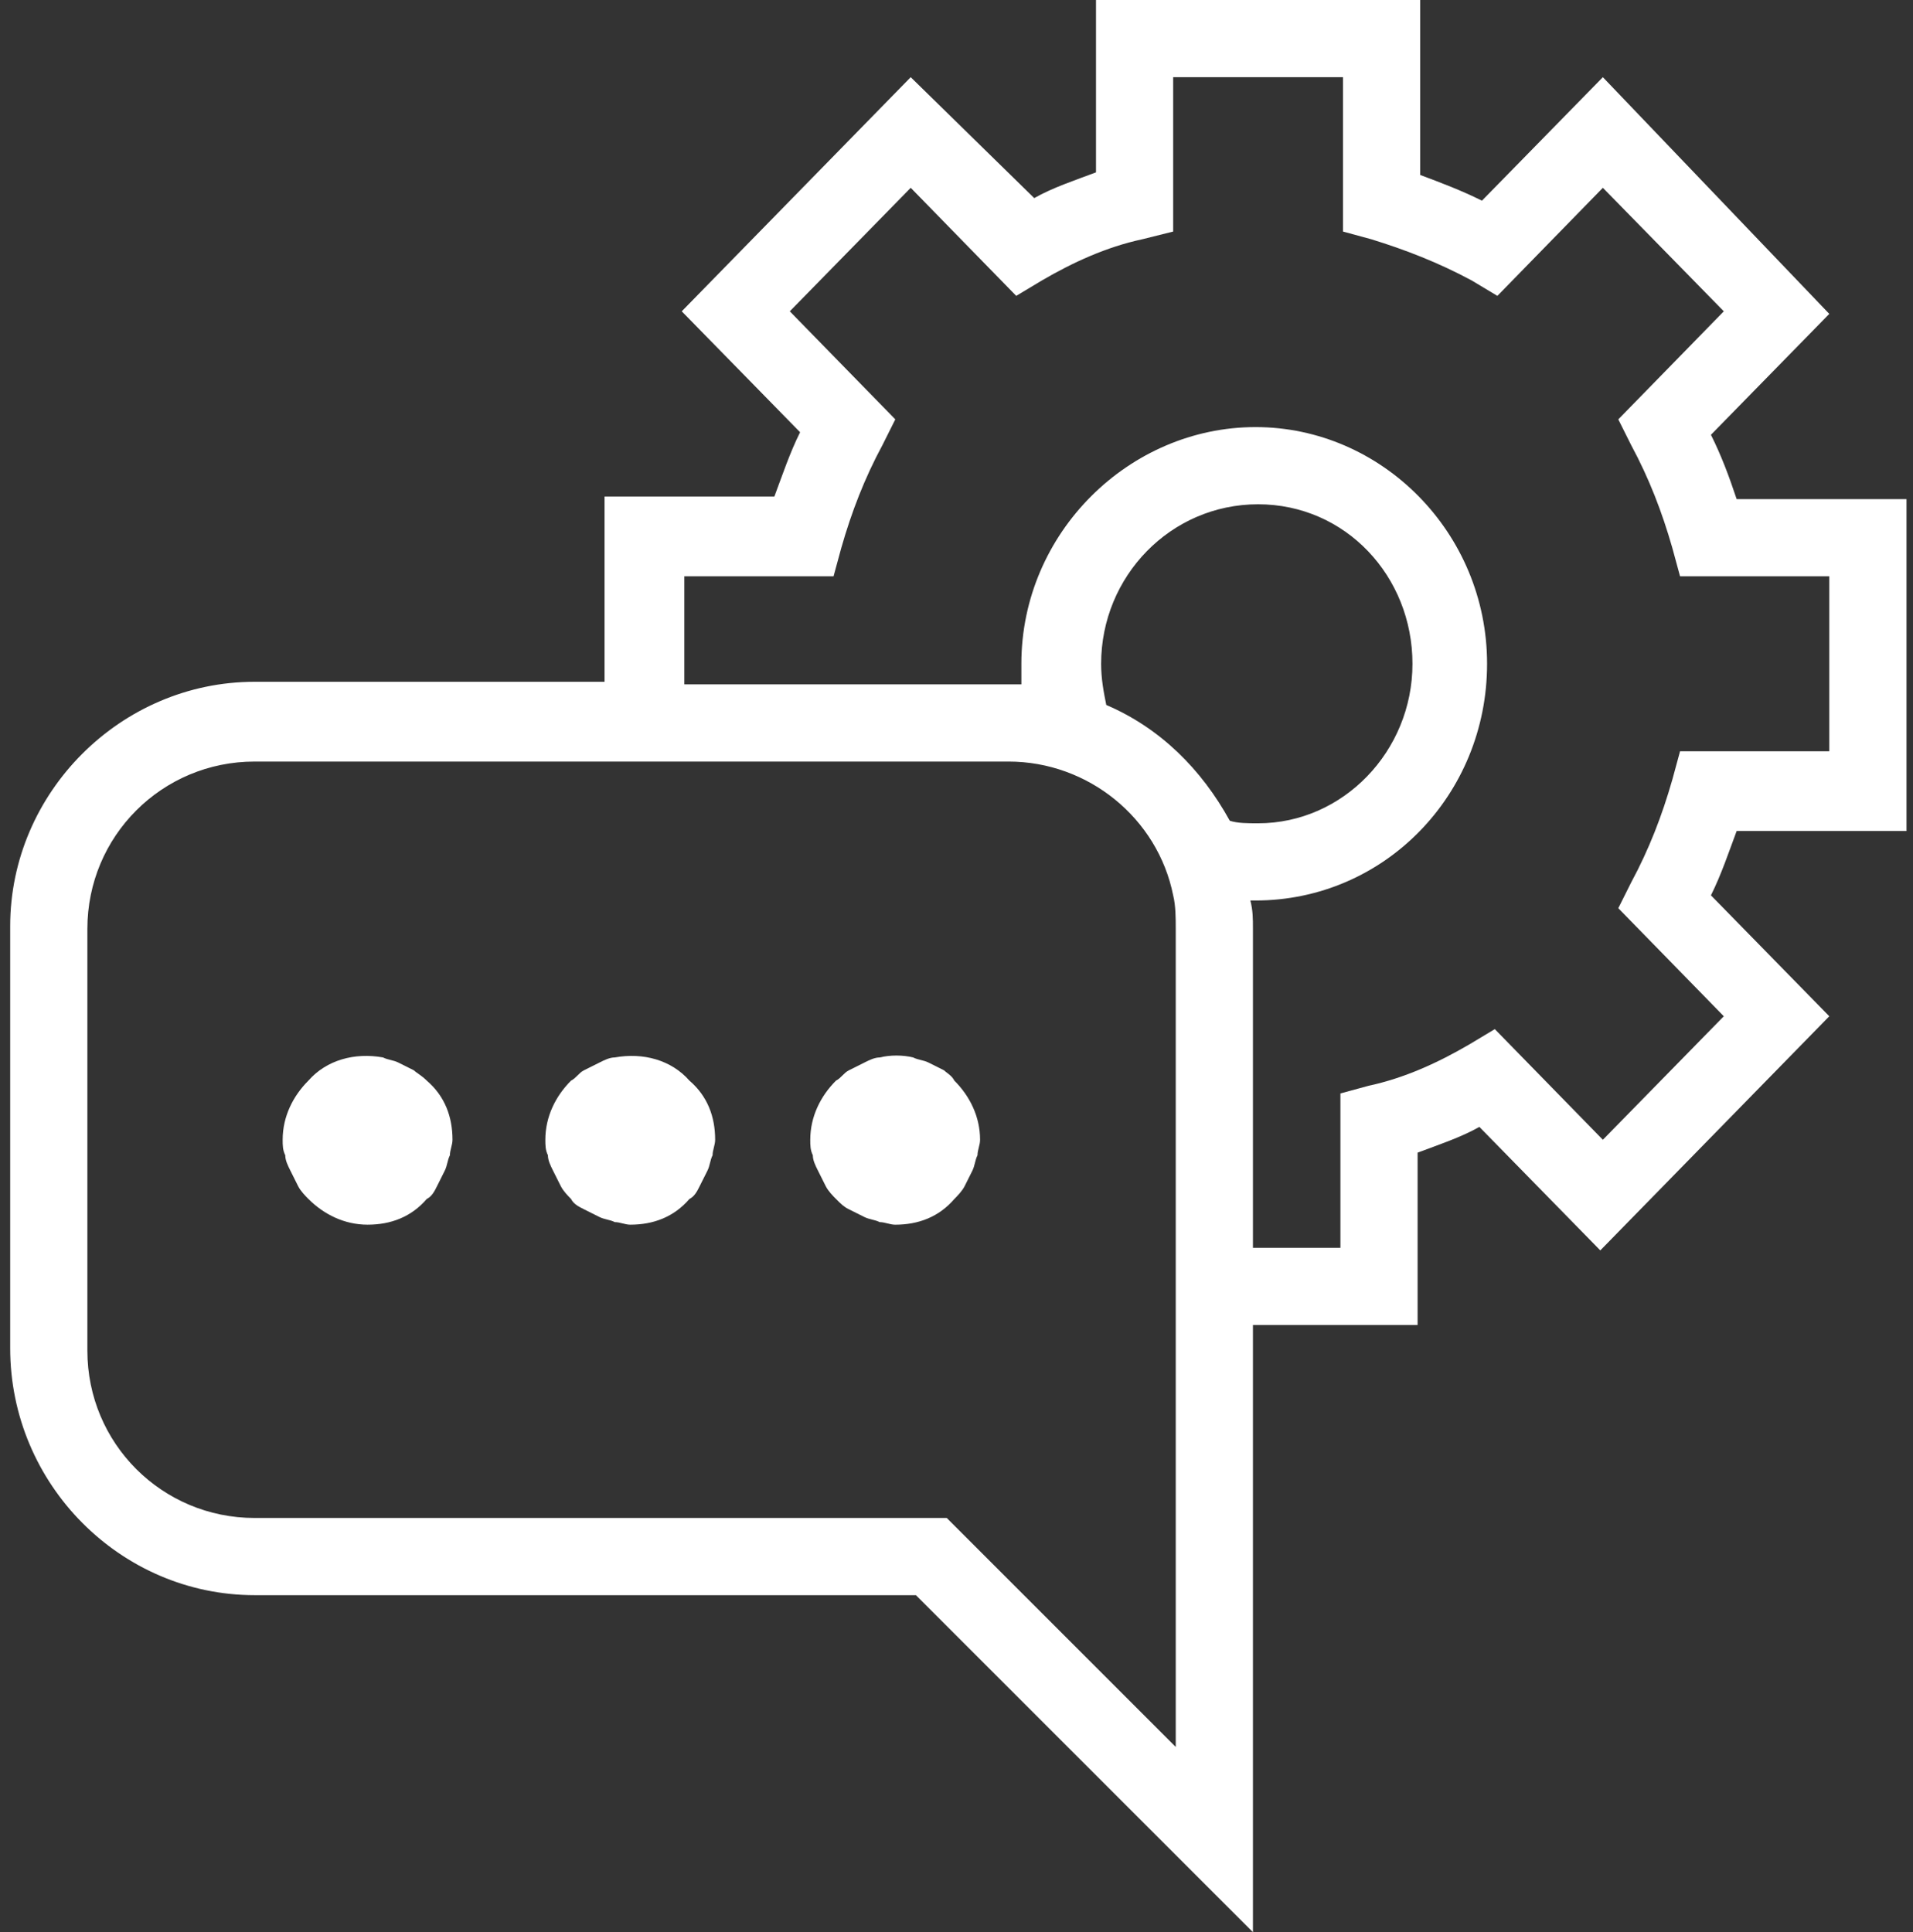 <svg width="99" height="100" viewBox="0 0 99 100" fill="none" xmlns="http://www.w3.org/2000/svg">
<rect x="0" y="0" width="99" height="100" fill="#333333" stroke="none"/>
<g clip-path="url(#clip0)">
<path d="M98.663 42.876V25.832H89.874C89.475 24.634 89.076 23.569 88.543 22.503L94.668 16.245L82.95 3.995L76.692 10.386C75.627 9.854 74.561 9.454 73.496 9.055V0H56.719V8.921C55.653 9.321 54.455 9.72 53.523 10.253L47.131 3.995L35.281 16.112L41.406 22.37C40.873 23.435 40.474 24.634 40.074 25.699H31.286V35.286H13.177C6.253 35.286 0.527 41.012 0.527 47.936V69.774C0.527 76.831 6.253 82.557 13.177 82.557H47.398L64.841 100V68.575H73.363V59.654C74.428 59.254 75.627 58.855 76.559 58.322L82.817 64.714L94.668 52.596L88.543 46.338C89.076 45.273 89.475 44.075 89.874 43.009H98.663V42.876ZM60.846 90.413L48.996 78.562H13.177C8.383 78.562 4.522 74.7 4.522 69.907V48.069C4.522 43.276 8.383 39.414 13.177 39.414H52.191C56.319 39.414 59.914 42.343 60.713 46.338C60.846 46.871 60.846 47.537 60.846 48.069V90.413ZM57.251 36.485C57.118 35.819 56.985 35.153 56.985 34.354C56.985 29.827 60.58 26.099 65.107 26.099C69.635 26.099 73.097 29.827 73.097 34.354C73.097 38.882 69.502 42.61 65.107 42.61C64.575 42.61 64.042 42.61 63.643 42.477C62.178 39.814 60.047 37.683 57.251 36.485ZM89.209 52.596L82.95 58.988L77.358 53.262L76.026 54.061C74.428 54.993 72.697 55.792 70.833 56.192L69.368 56.591V64.581H64.841V48.069C64.841 47.537 64.841 47.137 64.708 46.605C64.841 46.605 64.841 46.605 64.974 46.605C71.632 46.605 76.958 41.145 76.958 34.354C76.958 27.563 71.499 22.104 64.974 22.104C58.45 22.104 52.857 27.563 52.857 34.354C52.857 34.754 52.857 35.02 52.857 35.419C52.591 35.419 52.325 35.419 52.058 35.419H35.414V29.827H43.137L43.536 28.362C44.069 26.498 44.735 24.767 45.667 23.036L46.333 21.704L40.873 16.112L47.131 9.72L52.591 15.313L53.922 14.514C55.52 13.582 57.251 12.783 59.115 12.383L60.713 11.984V3.995H69.502V11.984L70.966 12.383C72.697 12.916 74.428 13.582 76.159 14.514L77.491 15.313L82.95 9.72L89.209 16.112L83.749 21.704L84.415 23.036C85.347 24.767 86.013 26.498 86.546 28.362L86.945 29.827H94.668V38.882H86.945L86.546 40.346C86.013 42.21 85.347 43.941 84.415 45.672L83.749 47.004L89.209 52.596Z" fill="white"/>
<path d="M21.419 55.394C21.153 55.261 20.887 55.128 20.62 54.995C20.354 54.861 20.088 54.861 19.822 54.728C18.357 54.462 16.892 54.861 15.96 55.927C15.161 56.726 14.628 57.791 14.628 58.989C14.628 59.256 14.628 59.522 14.762 59.788C14.762 60.055 14.895 60.321 15.028 60.587C15.161 60.853 15.294 61.12 15.427 61.386C15.56 61.653 15.827 61.919 15.96 62.052C16.759 62.851 17.824 63.383 19.023 63.383C20.221 63.383 21.286 62.984 22.085 62.052C22.352 61.919 22.485 61.653 22.618 61.386C22.751 61.12 22.884 60.853 23.017 60.587C23.15 60.321 23.15 60.055 23.284 59.788C23.284 59.522 23.417 59.256 23.417 58.989C23.417 57.791 23.017 56.726 22.085 55.927C21.819 55.66 21.552 55.527 21.419 55.394Z" fill="white"/>
<path d="M31.817 54.728C31.551 54.728 31.284 54.861 31.018 54.995C30.752 55.128 30.485 55.261 30.219 55.394C29.953 55.527 29.82 55.794 29.553 55.927C28.754 56.726 28.222 57.791 28.222 58.989C28.222 59.256 28.222 59.522 28.355 59.788C28.355 60.055 28.488 60.321 28.621 60.587C28.754 60.853 28.887 61.12 29.021 61.386C29.154 61.653 29.42 61.919 29.553 62.052C29.686 62.318 29.953 62.451 30.219 62.584C30.485 62.718 30.752 62.851 31.018 62.984C31.284 63.117 31.551 63.117 31.817 63.25C32.083 63.25 32.349 63.383 32.616 63.383C33.814 63.383 34.88 62.984 35.678 62.052C35.945 61.919 36.078 61.653 36.211 61.386C36.344 61.12 36.477 60.853 36.611 60.587C36.744 60.321 36.744 60.055 36.877 59.788C36.877 59.522 37.01 59.256 37.01 58.989C37.01 57.791 36.611 56.726 35.678 55.927C34.746 54.861 33.282 54.462 31.817 54.728Z" fill="white"/>
<path d="M48.856 55.395C48.59 55.261 48.324 55.128 48.057 54.995C47.791 54.862 47.525 54.862 47.258 54.729C46.726 54.596 46.06 54.596 45.527 54.729C45.261 54.729 44.995 54.862 44.728 54.995C44.462 55.128 44.196 55.261 43.929 55.395C43.663 55.528 43.53 55.794 43.264 55.927C42.465 56.726 41.932 57.791 41.932 58.99C41.932 59.256 41.932 59.522 42.065 59.789C42.065 60.055 42.198 60.321 42.332 60.588C42.465 60.854 42.598 61.12 42.731 61.387C42.864 61.653 43.13 61.919 43.264 62.052C43.53 62.319 43.663 62.452 43.929 62.585C44.196 62.718 44.462 62.851 44.728 62.984C44.995 63.118 45.261 63.118 45.527 63.251C45.794 63.251 46.06 63.384 46.326 63.384C47.525 63.384 48.59 62.984 49.389 62.052C49.522 61.919 49.788 61.653 49.922 61.387C50.055 61.12 50.188 60.854 50.321 60.588C50.454 60.321 50.454 60.055 50.587 59.789C50.587 59.522 50.72 59.256 50.72 58.99C50.72 57.791 50.188 56.726 49.389 55.927C49.256 55.661 48.989 55.528 48.856 55.395Z" fill="white"/>
</g>
<defs>
<clipPath id="clip0">
<rect width="98.136" height="100" fill="white" transform="translate(0.527)"/>
</clipPath>
</defs>
</svg>
